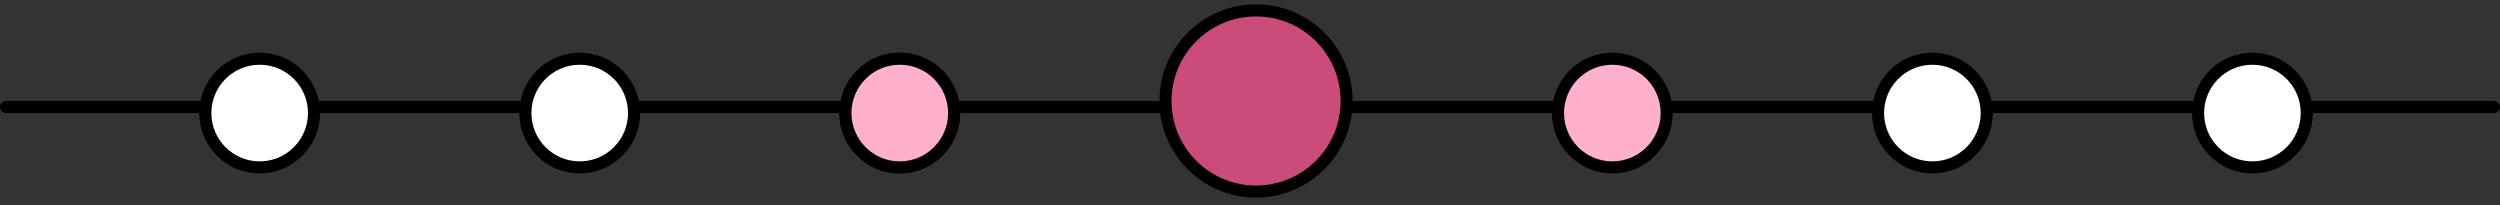 <?xml version="1.0" encoding="UTF-8"?> <svg xmlns="http://www.w3.org/2000/svg" width="207" height="17" viewBox="0 0 207 17" fill="none"><rect x="0" y="0" width="207" height="17" fill="#333333" stroke="none"/> <line x1="0.501" y1="8.861" x2="206.501" y2="8.861" stroke="black" stroke-linecap="round"></line> <circle cx="104.001" cy="8.361" r="7.5" fill="#CB4C7B" stroke="black"></circle> <circle cx="48.001" cy="9.361" r="4.5" fill="white" stroke="black"></circle> <circle cx="21.501" cy="9.361" r="4.5" fill="white" stroke="black"></circle> <circle cx="74.501" cy="9.361" r="4.5" fill="white" stroke="black"></circle> <circle cx="74.501" cy="9.361" r="4.5" fill="#FFB0CD" stroke="black"></circle> <circle cx="133.501" cy="9.361" r="4.5" fill="#FFB0CD" stroke="black"></circle> <circle cx="160.001" cy="9.361" r="4.5" fill="white" stroke="black"></circle> <circle cx="186.501" cy="9.361" r="4.5" fill="white" stroke="black"></circle> </svg> 
